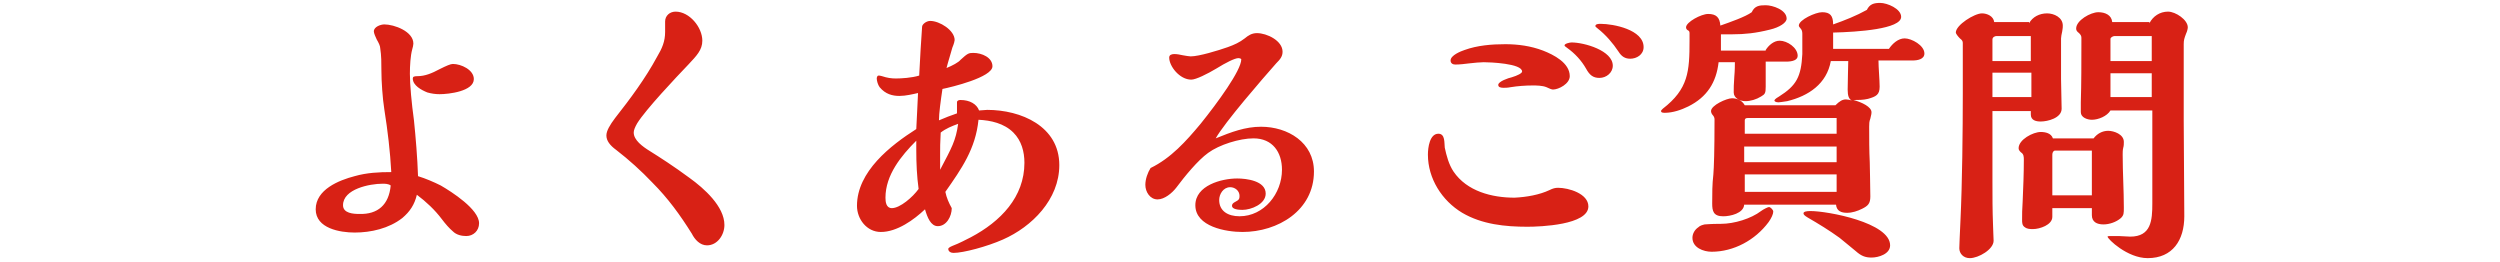 <?xml version="1.0" encoding="utf-8"?>
<!-- Generator: Adobe Illustrator 28.2.0, SVG Export Plug-In . SVG Version: 6.00 Build 0)  -->
<svg version="1.1" id="レイヤー_1" xmlns="http://www.w3.org/2000/svg" xmlns:xlink="http://www.w3.org/1999/xlink" x="0px"
	 y="0px" viewBox="0 0 430 45" style="enable-background:new 0 0 430 45;" xml:space="preserve">
<style type="text/css">
	.st0{fill:#D82115;}
</style>
<path class="st0" d="M81.5,13.6c0,2.1-4.3,2.6-5.9,2.6c-0.7,0-1.4-0.1-2.1-0.3c-1-0.4-2.5-1.2-2.5-2.4c0-0.3,0.2-0.4,0.8-0.4
	c1.3,0,2.5-0.5,3.8-1.2c1.2-0.6,1.9-0.9,2.3-0.9C79.3,11,81.5,12,81.5,13.6z M71.9,30.3c1.3,0.4,2.7,1,3.9,1.6
	c1.9,1.1,6.6,4.1,6.6,6.5c0,1.3-1,2.2-2.2,2.2c-0.8,0-1.7-0.2-2.3-0.8c-0.6-0.5-1.3-1.3-1.9-2.1c-1.2-1.6-2.7-3-4.3-4.2
	c-0.4,1.7-1.2,2.9-2.5,4c-2.3,1.8-5.4,2.5-8.2,2.5c-2.5,0-6.7-0.7-6.7-4c0-3.4,4-5,6.7-5.7c2.1-0.6,4.2-0.7,6.3-0.7
	c-0.2-3.6-0.6-7-1.2-10.8c-0.3-1.9-0.5-4.8-0.5-6.7c0-1.3,0-2.5-0.2-3.8c0-0.4-0.3-1-0.6-1.5c-0.2-0.4-0.5-1.1-0.5-1.4
	c0-0.8,1.2-1.2,1.8-1.2c1.7,0,5,1.2,5,3.3c0,0.2-0.1,0.7-0.2,1c-0.3,1.1-0.4,2.8-0.4,4.2c0,1.9,0.3,5.1,0.7,8
	C71.5,23.6,71.8,27.2,71.9,30.3z M67.2,31.9c-0.4-0.3-1-0.3-1.4-0.3c-2.2,0-6.8,0.9-6.8,3.7c0,1.4,1.8,1.5,2.8,1.5
	C65,36.9,66.9,35.2,67.2,31.9z M109.6,21.2c-0.4,0.7-0.6,1.2-0.6,1.6c0,1.3,1.5,2.4,2.8,3.2c1.6,1,4.1,2.6,6.8,4.6
	c2.5,1.8,6,4.9,6,8.1c0,1.7-1.2,3.5-3,3.5c-1.2,0-2.1-1-2.6-2c-2-3.2-4.1-6.1-6.8-8.8c-1.9-2-4-3.9-6.2-5.6
	c-1.1-0.8-1.7-1.6-1.7-2.5c0-0.8,0.6-1.8,1.5-3c2.6-3.3,5.2-6.8,7.2-10.5c0.9-1.5,1.4-2.7,1.4-4.3V3.7c0-1,0.8-1.7,1.8-1.7
	c2.4,0,4.6,2.7,4.6,5c0,1.6-1,2.6-2.4,4.1C116.2,13.4,111.1,18.8,109.6,21.2z M168.4,19c0.4,0,1-0.1,1.4-0.1
	c5.8,0,12.4,2.8,12.4,9.5c0,5.9-4.7,10.6-9.7,12.8c-2.7,1.2-6.8,2.3-8.5,2.3c-0.4,0-0.9-0.2-0.9-0.7c0-0.1,0.2-0.3,0.7-0.5
	c1.3-0.5,2.2-1,3.2-1.5c5.1-2.7,9.2-6.9,9.2-12.8c0-1.9-0.5-3.8-1.9-5.2c-1.6-1.6-3.9-2.1-6-2.2c-0.5,5-2.9,8.4-5.7,12.4
	c0.2,1,0.6,1.9,1.1,2.8c0,1.4-0.9,3.1-2.4,3.1c-1.2,0-1.8-1.5-2.2-2.9c-1.9,1.8-4.8,3.9-7.6,3.9c-2.4,0-4.1-2.2-4.1-4.5
	c0-5.9,5.8-10.4,10.2-13.2c0-0.4,0.3-5.6,0.3-6.2c-0.9,0.2-2.1,0.5-3.2,0.5c-1.2,0-2.4-0.3-3.4-1.5c-0.3-0.4-0.5-1.1-0.5-1.5
	c0-0.2,0.1-0.5,0.3-0.5c0.1,0,0.3,0,0.6,0.1c0.9,0.3,1.6,0.4,2.4,0.4c0.9,0,2.7-0.1,4-0.5c0.1-2.2,0.4-7.2,0.5-8.4
	c0-0.4,0.7-1,1.4-1c1.6,0,4.2,1.6,4.2,3.3c0,0.1-0.1,0.6-0.4,1.3c-0.2,0.8-0.7,2.3-1,3.5c1-0.4,2.1-1,2.4-1.4
	c1.2-1.1,1.4-1.2,2.2-1.2c1.5,0,3.3,0.8,3.3,2.3c0,1.9-7.1,3.6-8.6,3.9c-0.3,2-0.6,4.2-0.6,5.4c0.9-0.4,2.2-0.9,3.1-1.2
	c0-1.3,0-1.5,0-1.9c0-0.3,0.3-0.4,0.6-0.4C166.8,17.2,168,17.9,168.4,19z M164.8,21.3c-1.1,0.4-2.1,0.8-3,1.5
	c-0.1,1.6-0.1,2.8-0.1,3.7c0,0.6,0,0.9,0,2.7C163.7,25.4,164.4,24.2,164.8,21.3z M158,32.5c-0.3-2.2-0.4-4.4-0.4-6.7v-1.6
	c-2.6,2.6-5.3,5.9-5.3,9.8c0,0.7,0.1,1.8,1.1,1.8C154.8,35.8,157,33.9,158,32.5z M209.1,23.8c2.7-1.1,5.1-2,7.8-2
	c4.6,0,9.1,2.7,9.1,7.7c0,6.7-6.2,10.4-12.3,10.4c-2.8,0-8.1-0.9-8.1-4.6c0-3.4,4.5-4.6,7.2-4.6c1.6,0,4.9,0.4,4.9,2.6
	c0,1.8-2.5,2.8-4,2.8c-0.7,0-1.8-0.1-1.8-0.7c0-0.3,0.2-0.5,0.6-0.7c0.6-0.3,0.7-0.5,0.7-1c0-0.9-0.8-1.5-1.6-1.5
	c-1.2,0-1.9,1.2-1.9,2.2c0,1.9,1.5,2.8,3.5,2.8c4.2,0,7.3-3.9,7.3-8c0-3-1.6-5.4-4.9-5.4c-2.4,0-5.9,1.1-7.8,2.5c-1.8,1.3-4,4-5.5,6
	c-0.7,0.9-2,2-3.2,2c-1.3,0-2.1-1.3-2.1-2.5c0-1,0.4-2.1,0.9-2.9c3.5-1.7,6.1-4.6,8.6-7.6c2.9-3.6,7-9.2,7-11.1
	c0-0.1-0.3-0.2-0.5-0.2c-0.6,0-2.2,0.8-3.8,1.8c-1.5,0.9-3.5,1.9-4.3,1.9c-2,0-3.8-2.3-3.8-3.8c0-0.5,0.5-0.6,0.9-0.6s1,0.1,1.4,0.2
	c0.6,0.1,1.1,0.2,1.4,0.2c1.4,0,4.7-1,6.4-1.6c1.1-0.4,2-0.8,2.9-1.5c0.6-0.5,1.2-0.9,2.1-0.9c1.7,0,4.4,1.3,4.4,3.2
	c0,0.8-0.4,1.3-1.1,2C217.2,13.5,210.6,21.1,209.1,23.8z M282.7,8.1c0,1.3-1.2,2-2.3,2c-0.9,0-1.5-0.4-2-1.2c-1-1.5-2.2-2.9-3.6-4
	c-0.1-0.1-0.4-0.3-0.4-0.4c0-0.4,0.6-0.4,0.9-0.4C277.5,4.1,282.7,5.1,282.7,8.1z M277.4,11.3c0,1.2-1.1,2.1-2.3,2.1
	c-1.1,0-1.7-0.5-2.3-1.6c-0.8-1.4-1.9-2.6-3.3-3.6c-0.3-0.2-0.4-0.3-0.4-0.4c0-0.3,0.9-0.5,1.2-0.5C272.5,7.3,277.4,8.7,277.4,11.3z
	 M266,15c-0.7-0.3-1.8-0.3-2.4-0.3c-1.2,0-2.6,0.1-3.8,0.3c-0.5,0.1-0.9,0.1-1.2,0.1c-0.5,0-0.9-0.1-0.9-0.5c0-0.6,1.8-1.2,2.3-1.3
	c1-0.3,1.8-0.7,1.8-1c0-1.4-5.6-1.6-6.6-1.6c-0.5,0-1.7,0.1-2.5,0.2c-0.8,0.1-1.6,0.2-2.4,0.2c-0.4,0-0.8-0.2-0.8-0.7
	c0-0.9,1.8-1.6,2.4-1.8c2.2-0.8,4.7-1,7-1c2.2,0,4.4,0.3,6.5,1.1c1.8,0.7,4.6,2.1,4.6,4.4c0,1.3-1.9,2.3-2.9,2.3
	C266.9,15.4,266.4,15.2,266,15z M266.5,32.7c0.6-0.3,1-0.4,1.5-0.4c1.8,0,5.2,1,5.2,3.2c0,3.2-8.3,3.5-10.5,3.5
	c-3.8,0-7.8-0.4-11.2-2.4c-3.5-2.1-5.9-5.9-5.9-10c0-1.2,0.3-3.6,1.8-3.6c1.2,0,1,1.6,1.1,2.4c0.3,1.4,0.7,2.9,1.5,4.1
	c2.3,3.4,6.6,4.5,10.5,4.5C262.6,33.9,264.8,33.5,266.5,32.7z M303.7,8.6c0.5-0.8,1.4-1.6,2.4-1.6c1.3,0,3.1,1.2,3.1,2.6
	c0,0.7-0.8,1-2,1h-3.5v4.3c0,1.1-0.1,1.3-0.8,1.7c-0.8,0.5-1.8,0.8-2.7,0.8s-2-0.5-2-1.5c0-0.7,0-1.4,0.1-2.7
	c0.1-1.1,0.1-2.1,0.1-2.5h-2.8c-0.4,3.5-2,6-5.2,7.6c-1.2,0.6-2.7,1.1-4,1.1c-0.3,0-0.7,0-0.7-0.3c0-0.1,0.1-0.2,0.3-0.4
	c4.4-3.4,4.6-6.4,4.6-11.7c0-0.9,0-1.1,0-1.3c0-0.3-0.1-0.4-0.3-0.5c-0.2-0.1-0.3-0.3-0.3-0.5c0-0.9,2.6-2.3,3.8-2.3
	c1.4,0,2,0.6,2.1,2c1.7-0.6,4.3-1.5,5.4-2.3c0.5-1.1,1.3-1.2,2.4-1.2c1.2,0,3.6,0.8,3.6,2.3c0,0.7-1.2,1.5-2.9,1.9
	c-2.4,0.6-4.3,0.8-6.4,0.8c-0.7,0-1.3,0-2,0c0,1,0,1.9,0,2.8H303.7z M315.7,18.1c0.7-0.7,1.2-1,1.8-1c0.3,0,0.8,0.1,1,0.2
	c-0.5-0.3-0.7-0.8-0.7-1.9c0-1.6,0.1-4,0.1-4.9h-3c-0.7,3.9-3.8,6-7.5,6.9c-0.5,0.1-1.5,0.2-1.5,0.2c-0.5,0-0.7-0.2-0.7-0.3
	c0-0.1,0.1-0.3,0.8-0.7c3-1.9,3.8-3.4,4-7.3c0-0.6,0-1.2,0-2.5v-1c0-0.4-0.1-0.7-0.3-0.9c-0.2-0.2-0.3-0.4-0.3-0.5
	c0-1,2.9-2.3,4-2.3c1.4,0,1.9,0.6,1.9,2.1c2-0.7,4-1.5,5.8-2.5c0.5-1,1.2-1.2,2.3-1.2c1.2,0,3.6,1,3.6,2.4c0,2.1-7.5,2.6-11.7,2.7
	c0,1,0,1.9,0,2.8h9.6c0.6-0.9,1.6-1.8,2.7-1.8c1.2,0,3.4,1.2,3.4,2.6c0,1-1.2,1.2-2,1.2h-5.9c0,1.2,0.2,3.4,0.2,4.5
	c0,1.4-0.6,1.7-2,2.1c-0.8,0.2-1.7,0.2-2.5,0.2c1.5,0.4,3.1,1.2,3.1,2.1c0,0.2,0,0.3-0.2,1.1c-0.2,0.5-0.2,0.9-0.2,1.4
	c0,2,0,4.1,0.1,6.1c0,0.9,0.1,3.9,0.1,5.9c0,1.2-0.4,1.6-1.4,2.1c-0.8,0.4-1.7,0.7-2.6,0.7c-1,0-1.8-0.3-1.9-1.4h-15.8
	c-0.1,1.5-2.4,2-3.6,2c-1.7,0-1.9-0.9-1.9-2.2c0-1.7,0-3.3,0.2-5c0.1-1.2,0.2-4,0.2-9.5c0-0.2-0.1-0.5-0.3-0.7s-0.3-0.5-0.3-0.7
	c0-1,2.7-2.2,3.6-2.2c0.8,0,1.7,0.3,2.2,1.2H315.7z M310.9,37.4c-0.5-0.3-0.7-0.5-0.7-0.7c0-0.3,0.5-0.4,1.2-0.4
	c3,0,13.7,2,13.7,5.9c0,1.5-2,2.1-3.2,2.1c-1.1,0-1.8-0.3-2.7-1.1c-0.7-0.6-1.6-1.3-2.8-2.3C314.6,39.6,312.8,38.5,310.9,37.4z
	 M305,36.4c0,0.4-0.3,1.1-0.8,1.8c-2.3,3.1-6,5.1-9.8,5.1c-1.4,0-3.3-0.7-3.3-2.4c0-0.7,0.4-1.4,1-1.8c0.3-0.3,0.7-0.4,1.1-0.5
	c0.3,0,0.9-0.1,2.8-0.1c2.3,0,5.2-0.9,6.9-2.2c0.4-0.3,1.2-0.7,1.4-0.7C304.6,35.7,305,36.1,305,36.4z M315.9,23l0-2.7h-15.3
	c-0.3,0-0.5,0.1-0.5,0.4V23H315.9z M315.9,27.9v-2.7h-15.9v2.7H315.9z M315.9,33v-3h-15.8v3H315.9z M369.7,4c0.6-1.2,1.8-2,3.2-2
	c1.3,0,3.4,1.4,3.4,2.7c0,0.2-0.1,0.7-0.3,1.1c-0.3,0.8-0.4,1.1-0.4,1.8v13.2l0.1,16.4c0,4.1-2,7.2-6.3,7.2c-3.5,0-6.9-3.3-6.9-3.7
	c0-0.1,0.3-0.1,0.6-0.1c0.4,0,0.7,0,1.3,0c0.6,0,1.4,0.1,2,0.1c3.6,0,3.8-2.8,3.8-5.7V19h-7.2c-0.6,1-2.1,1.6-3.2,1.6
	c-0.8,0-1.9-0.4-1.9-1.3c0-0.6,0-0.9,0-1.7c0.1-3.1,0.1-7.1,0.1-10.3V6.5c0-0.3-0.1-0.5-0.4-0.8c-0.4-0.3-0.5-0.5-0.5-0.8
	c0-1.4,2.5-2.8,3.8-2.8c1.2,0,2.3,0.5,2.4,1.7H369.7z M360.1,23.8c0.6-0.8,1.5-1.3,2.5-1.3s2.7,0.6,2.7,1.9c0,0.3,0,0.7-0.1,1
	c-0.1,0.4-0.1,0.8-0.1,1.2c0,3.1,0.2,6.1,0.2,9.1c0,1,0,1.3-0.5,1.8c-0.8,0.7-2,1.1-3,1.1c-1.1,0-2-0.4-2-1.6c0-0.4,0-0.8,0-1.2H353
	v1.5c0,1.4-2.2,2.1-3.3,2.1c-0.5,0-1,0-1.4-0.3c-0.5-0.3-0.5-0.8-0.5-1.3c0-1.1,0-1.6,0.1-3.2c0.1-2.4,0.2-4.7,0.2-7.1
	c0-0.5,0-1-0.5-1.3c-0.2-0.2-0.4-0.4-0.4-0.7c0-1.5,2.5-2.8,3.8-2.8c0.8,0,1.8,0.2,2.1,1.1H360.1z M349,4c0.6-1.1,1.8-1.7,3.1-1.7
	c1.2,0,2.7,0.7,2.7,2.1c0,0.2,0,0.5-0.1,1c-0.1,0.4-0.2,1-0.2,1.2l0,7c0,1.7,0.1,3.4,0.1,5.1c0,1.6-2.4,2.2-3.6,2.2
	c-0.8,0-1.7-0.2-1.7-1.2v-0.6h-6.6v12.2c0,2.5,0,4.9,0.1,7.4c0,0.9,0.1,2,0.1,2.7c0,1.5-2.6,3-4.1,3c-1.1,0-1.8-0.8-1.8-1.7
	c0-0.6,0.1-2.4,0.2-4.8c0.3-6.3,0.4-15.5,0.4-21.9V7.4c0-0.3-0.1-0.5-0.5-0.8c-0.3-0.3-0.7-0.8-0.7-1c0-1.3,3.2-3.3,4.5-3.3
	c0.9,0,2,0.5,2.1,1.5H349z M370.1,10.4V6.2h-6.4c-0.2,0-0.7,0.2-0.7,0.5v3.8H370.1z M370.1,16.7v-4.1h-7.1v4.1H370.1z M349.3,10.4
	V6.2h-5.9c-0.3,0-0.7,0.2-0.7,0.6v3.7H349.3z M349.4,16.7v-4.2h-6.7v4.2H349.4z M359.8,33.5v-7.6h-6.3c-0.3,0-0.5,0.3-0.5,0.7v7
	H359.8z"/>
</svg>
